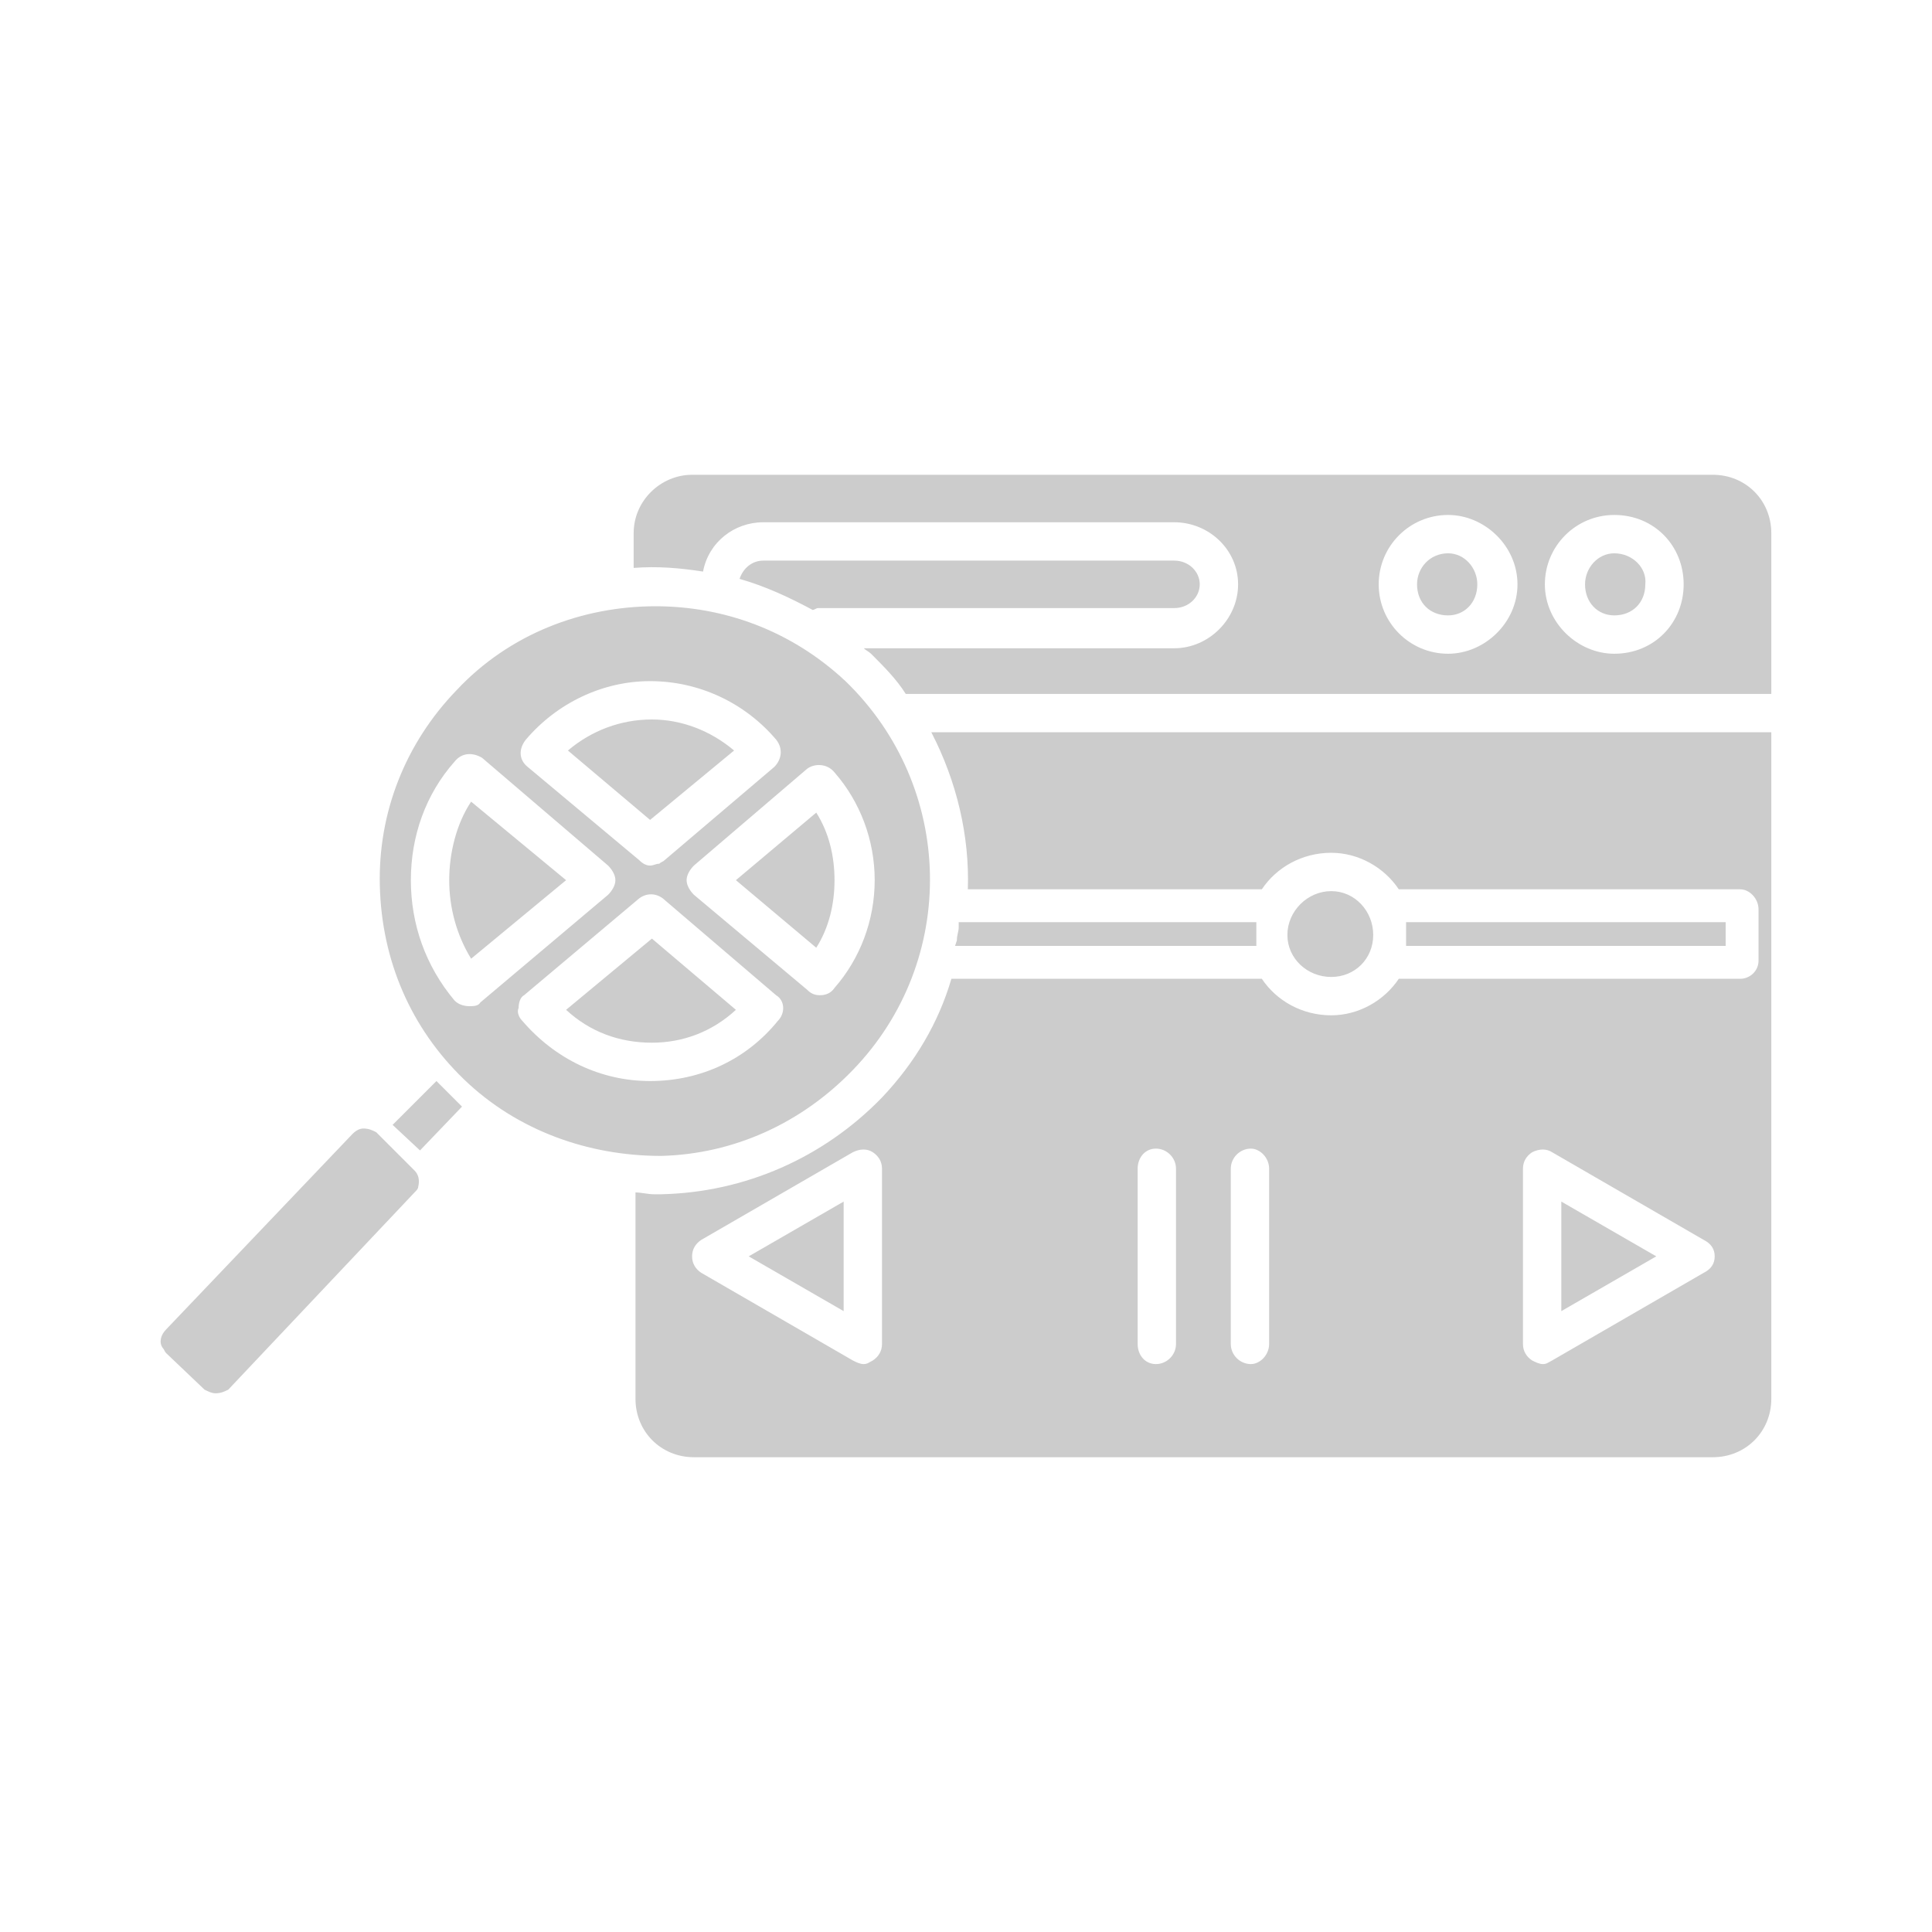 <?xml version="1.0" encoding="UTF-8"?>
<!DOCTYPE svg PUBLIC "-//W3C//DTD SVG 1.0//EN" "http://www.w3.org/TR/2001/REC-SVG-20010904/DTD/svg10.dtd">
<!-- Creator: CorelDRAW X7 -->
<svg xmlns="http://www.w3.org/2000/svg" xml:space="preserve" width="10.583mm" height="10.583mm" version="1.0" style="shape-rendering:geometricPrecision; text-rendering:geometricPrecision; image-rendering:optimizeQuality; fill-rule:evenodd; clip-rule:evenodd"
viewBox="0 0 1058 1058"
 xmlns:xlink="http://www.w3.org/1999/xlink">
 <defs>
  <style type="text/css">
   <![CDATA[
    .fil0 {fill:none}
    .fil1 {fill:#CCCCCC}
   ]]>
  </style>
 </defs>
 <g id="Capa_x0020_1">
  <rect class="fil0" width="1058" height="1058"/>
  <path class="fil1" d="M215 629l12 12c2,2 3,5 2,9 0,1 -1,2 -2,3l-102 108c-2,1 -4,2 -7,2 -2,0 -4,-1 -6,-2l-21 -20c-1,-1 -1,-2 -2,-3 -2,-3 -1,-7 2,-10l102 -107c2,-2 4,-3 6,-3 3,0 5,1 7,2l9 9 0 0zm242 -147c0,13 -3,26 -10,37l-44 -37 44 -37c7,11 10,24 10,37zm-147 71l47 -39 46 39c-13,12 -29,18 -46,18 -18,0 -34,-6 -47,-18zm-64 -71c0,-15 4,-31 12,-43l52 43 -52 43c-8,-13 -12,-28 -12,-43zm156 -71l-46 38 -45 -38c13,-11 29,-17 46,-17 16,0 32,6 45,17zm65 175c-28,29 -65,46 -105,47 -40,0 -79,-14 -108,-42 -29,-28 -45,-65 -46,-106 -1,-40 14,-78 42,-107 29,-31 69,-46 109,-46 37,0 74,13 104,41 60,58 62,153 4,213zm-10 -163c-4,-5 -11,-5 -15,-2l-62 53c-2,2 -4,5 -4,8 0,3 2,6 4,8l62 52c2,2 4,3 7,3 3,0 6,-1 8,-4 14,-16 22,-37 22,-59 0,-22 -8,-43 -22,-59zm-169 -18c-4,5 -4,11 1,15l61 51c2,2 4,3 6,3 2,0 3,-1 5,-1 1,-1 2,-1 3,-2l60 -51c4,-4 5,-10 1,-15 -17,-20 -42,-32 -69,-32 -26,0 -51,12 -68,32zm-31 146c2,0 5,0 6,-2l70 -59c2,-2 4,-5 4,-8 0,-3 -2,-6 -4,-8l-69 -59c-5,-3 -11,-3 -15,2 -16,18 -24,41 -24,65 0,24 8,47 24,66 2,2 5,3 8,3zm29 8c18,21 43,33 70,33 28,0 53,-12 70,-33 4,-4 4,-11 -1,-14l-62 -53c-4,-3 -9,-3 -13,0l-63 53c-2,1 -3,4 -3,7 -1,2 0,5 2,7zm357 -226l-195 0c-1,0 -2,1 -3,1 -13,-7 -26,-13 -40,-17 2,-6 7,-10 13,-10l225 0c8,0 14,6 14,13 0,7 -6,13 -14,13zm45 172l0 13 -4 0 -161 0 1 -3c0,-3 1,-5 1,-7l0 -3 163 0zm64 7c0,13 -10,23 -23,23 -13,0 -24,-10 -24,-23 0,-13 11,-24 24,-24 13,0 23,11 23,24zm193 -7l0 13 -175 0 0 -13 3 0 172 0zm-152 -202c9,0 16,8 16,17 0,10 -7,17 -16,17 -10,0 -17,-7 -17,-17 0,-9 7,-17 17,-17zm145 -43c18,0 32,14 32,32l0 88 -474 0c-5,-8 -12,-15 -19,-22 -1,-1 -3,-2 -4,-3l170 0c19,0 35,-16 35,-35 0,-19 -16,-34 -35,-34l-225 0c-16,0 -30,11 -33,27 -13,-2 -25,-3 -38,-2l0 -19c0,-18 15,-32 32,-32l559 0zm-145 98c20,0 38,-17 38,-38 0,-21 -18,-38 -38,-38 -21,0 -38,17 -38,38 0,21 17,38 38,38zm91 0c22,0 38,-17 38,-38 0,-21 -16,-38 -38,-38 -21,0 -38,17 -38,38 0,21 18,38 38,38zm0 -55c10,0 18,8 17,17 0,10 -7,17 -17,17 -9,0 -16,-7 -16,-17 0,-9 7,-17 16,-17zm-29 415l0 -60 52 30 -52 30zm-325 -231c1,-29 -6,-59 -20,-86l460 0 0 365c0,18 -14,32 -32,32l-558 0c-18,0 -32,-14 -32,-32l0 -113c3,0 7,1 10,1l4 0c46,-1 89,-20 121,-53 18,-19 31,-41 38,-65l170 0c8,12 22,20 38,20 15,0 29,-8 37,-20l187 0c5,0 10,-4 10,-10l0 -28c0,-6 -5,-11 -10,-11l-187 0c-8,-12 -22,-20 -37,-20 -16,0 -30,8 -38,20l-161 0zm-47 249l0 0 0 -96c0,-4 -2,-7 -5,-9 -3,-2 -7,-2 -11,0l-83 48c-3,2 -5,5 -5,9 0,4 2,7 5,9l83 48c2,1 4,2 6,2 2,0 3,-1 5,-2 3,-2 5,-5 5,-9zm161 0l0 -96c0,-6 -5,-11 -11,-11 -6,0 -10,5 -10,11l0 96c0,6 4,11 10,11 6,0 11,-5 11,-11zm51 0l0 -96c0,-6 -5,-11 -10,-11 -6,0 -11,5 -11,11l0 96c0,6 5,11 11,11 5,0 10,-5 10,-11zm238 -39c4,-2 6,-5 6,-9 0,-4 -2,-7 -6,-9l-83 -48c-3,-2 -7,-2 -11,0 -3,2 -5,5 -5,9l0 96c0,4 2,7 5,9 2,1 4,2 6,2 2,0 3,-1 5,-2l83 -48zm-471 21l-52 -30 52 -30 0 60zm-232 -88l-15 -14 24 -24 14 14 -23 24z"/>
 </g>
</svg>
